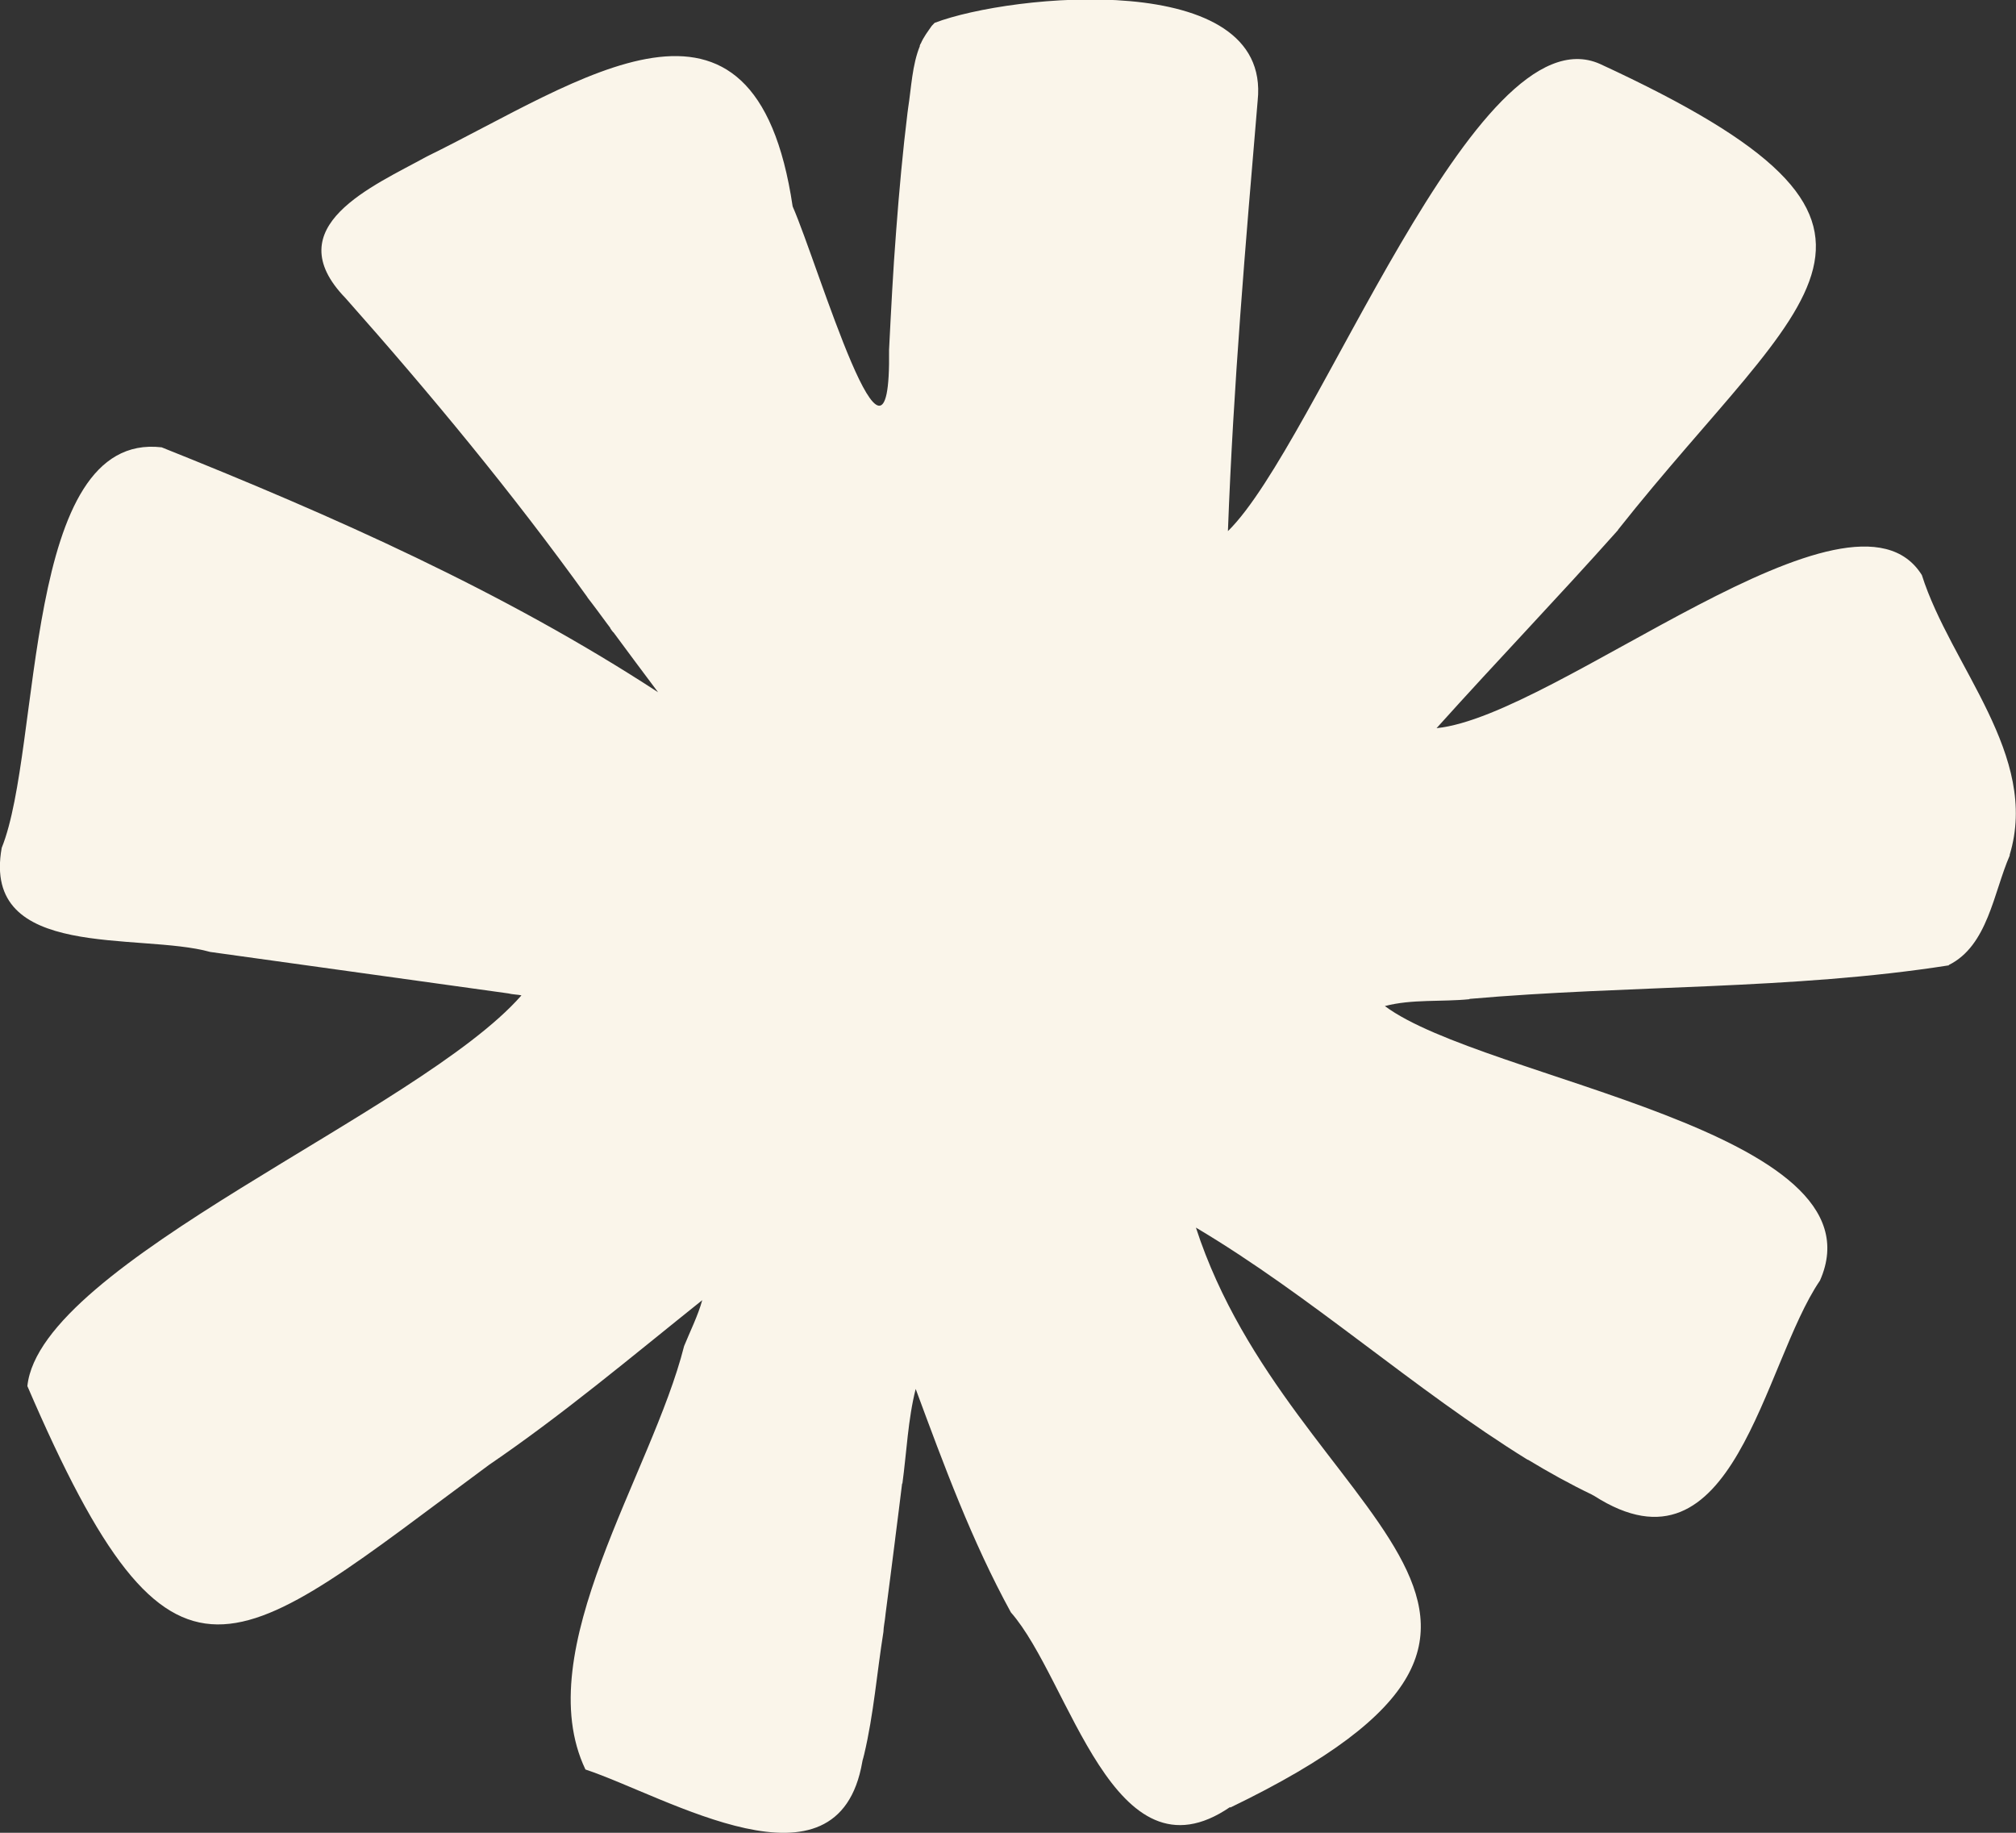 <svg width="33" height="30" viewBox="0 0 33 30" fill="none" xmlns="http://www.w3.org/2000/svg">
<rect x="0" y="0" width="33" height="30" fill="#333333" stroke="none"/>
<path d="M32.898 14.002C32.633 14.607 32.539 15.482 31.897 15.797C31.897 15.797 31.903 15.797 31.903 15.801C29.343 16.204 26.652 16.122 24.049 16.351L24.059 16.355C23.6 16.402 23.111 16.351 22.669 16.468C24.291 17.676 30.88 18.504 29.791 20.961C28.854 22.334 28.387 25.953 26.095 24.485L26.059 24.466C26.059 24.466 26.059 24.466 26.061 24.466C25.7 24.293 25.351 24.099 25.009 23.892V23.896C23.135 22.737 21.472 21.22 19.576 20.094C21.134 24.886 26.686 26.425 20.139 29.587C20.139 29.585 20.137 29.581 20.135 29.579C18.223 30.887 17.517 27.494 16.547 26.392C15.905 25.219 15.456 23.996 14.989 22.735C14.863 23.228 14.841 23.771 14.771 24.287C14.771 24.287 14.769 24.282 14.767 24.28C14.73 24.579 14.694 24.875 14.655 25.174L14.651 25.209C14.6 25.611 14.549 26.014 14.496 26.416L14.492 26.453C14.484 26.539 14.463 26.627 14.461 26.711C14.355 27.371 14.302 28.06 14.145 28.72C14.145 28.72 14.141 28.735 14.139 28.743V28.741C14.133 28.776 14.119 28.808 14.115 28.839C13.719 31.126 10.916 29.407 9.583 28.964C8.654 27.015 10.67 24.125 11.198 22.034C11.297 21.791 11.426 21.533 11.495 21.282C10.335 22.21 9.222 23.148 8.005 23.978C3.816 27.069 2.854 28.281 0.448 22.688C0.66 20.666 6.858 18.203 8.531 16.298C8.531 16.298 8.531 16.298 8.529 16.298L8.535 16.292C8.478 16.28 8.378 16.277 8.323 16.261L3.441 15.582C2.283 15.258 -0.306 15.734 0.028 13.878C0.689 12.242 0.363 7.058 2.646 7.322C5.447 8.442 8.24 9.679 10.772 11.331C10.527 11.004 10.282 10.677 10.04 10.348C10.04 10.348 10.04 10.348 10.038 10.35C10.019 10.327 10.003 10.305 9.987 10.28C9.987 10.28 9.989 10.28 9.991 10.28C9.979 10.264 9.968 10.249 9.956 10.233L9.942 10.215C9.834 10.069 9.726 9.92 9.614 9.777C9.614 9.777 9.616 9.779 9.618 9.779C8.389 8.07 7.051 6.453 5.655 4.879C4.519 3.706 6.114 3.044 6.988 2.561C9.491 1.337 12.355 -0.793 12.975 3.379C13.397 4.34 14.59 8.44 14.553 5.728C14.586 5.078 14.618 4.434 14.669 3.782C14.718 3.13 14.777 2.477 14.857 1.829C14.857 1.829 14.857 1.829 14.857 1.832L14.865 1.77C14.918 1.433 14.93 1.065 15.059 0.75C15.057 0.75 15.057 0.754 15.053 0.756C15.057 0.74 15.065 0.726 15.071 0.711C15.071 0.713 15.071 0.715 15.071 0.717C15.116 0.607 15.193 0.509 15.252 0.423C15.269 0.407 15.283 0.39 15.299 0.374C16.551 -0.104 20.814 -0.519 20.587 1.645C20.387 4.021 20.19 6.284 20.1 8.694C21.566 7.257 24.142 0.133 26.191 1.047C32.003 3.731 29.581 4.761 26.483 8.675C26.483 8.675 26.485 8.675 26.487 8.675L26.468 8.696C25.484 9.8 24.546 10.773 23.515 11.919C25.488 11.721 30.313 7.58 31.459 9.413C31.934 10.91 33.391 12.365 32.896 13.994L32.898 14.002Z" fill="#FAF5EA"/>
</svg>
